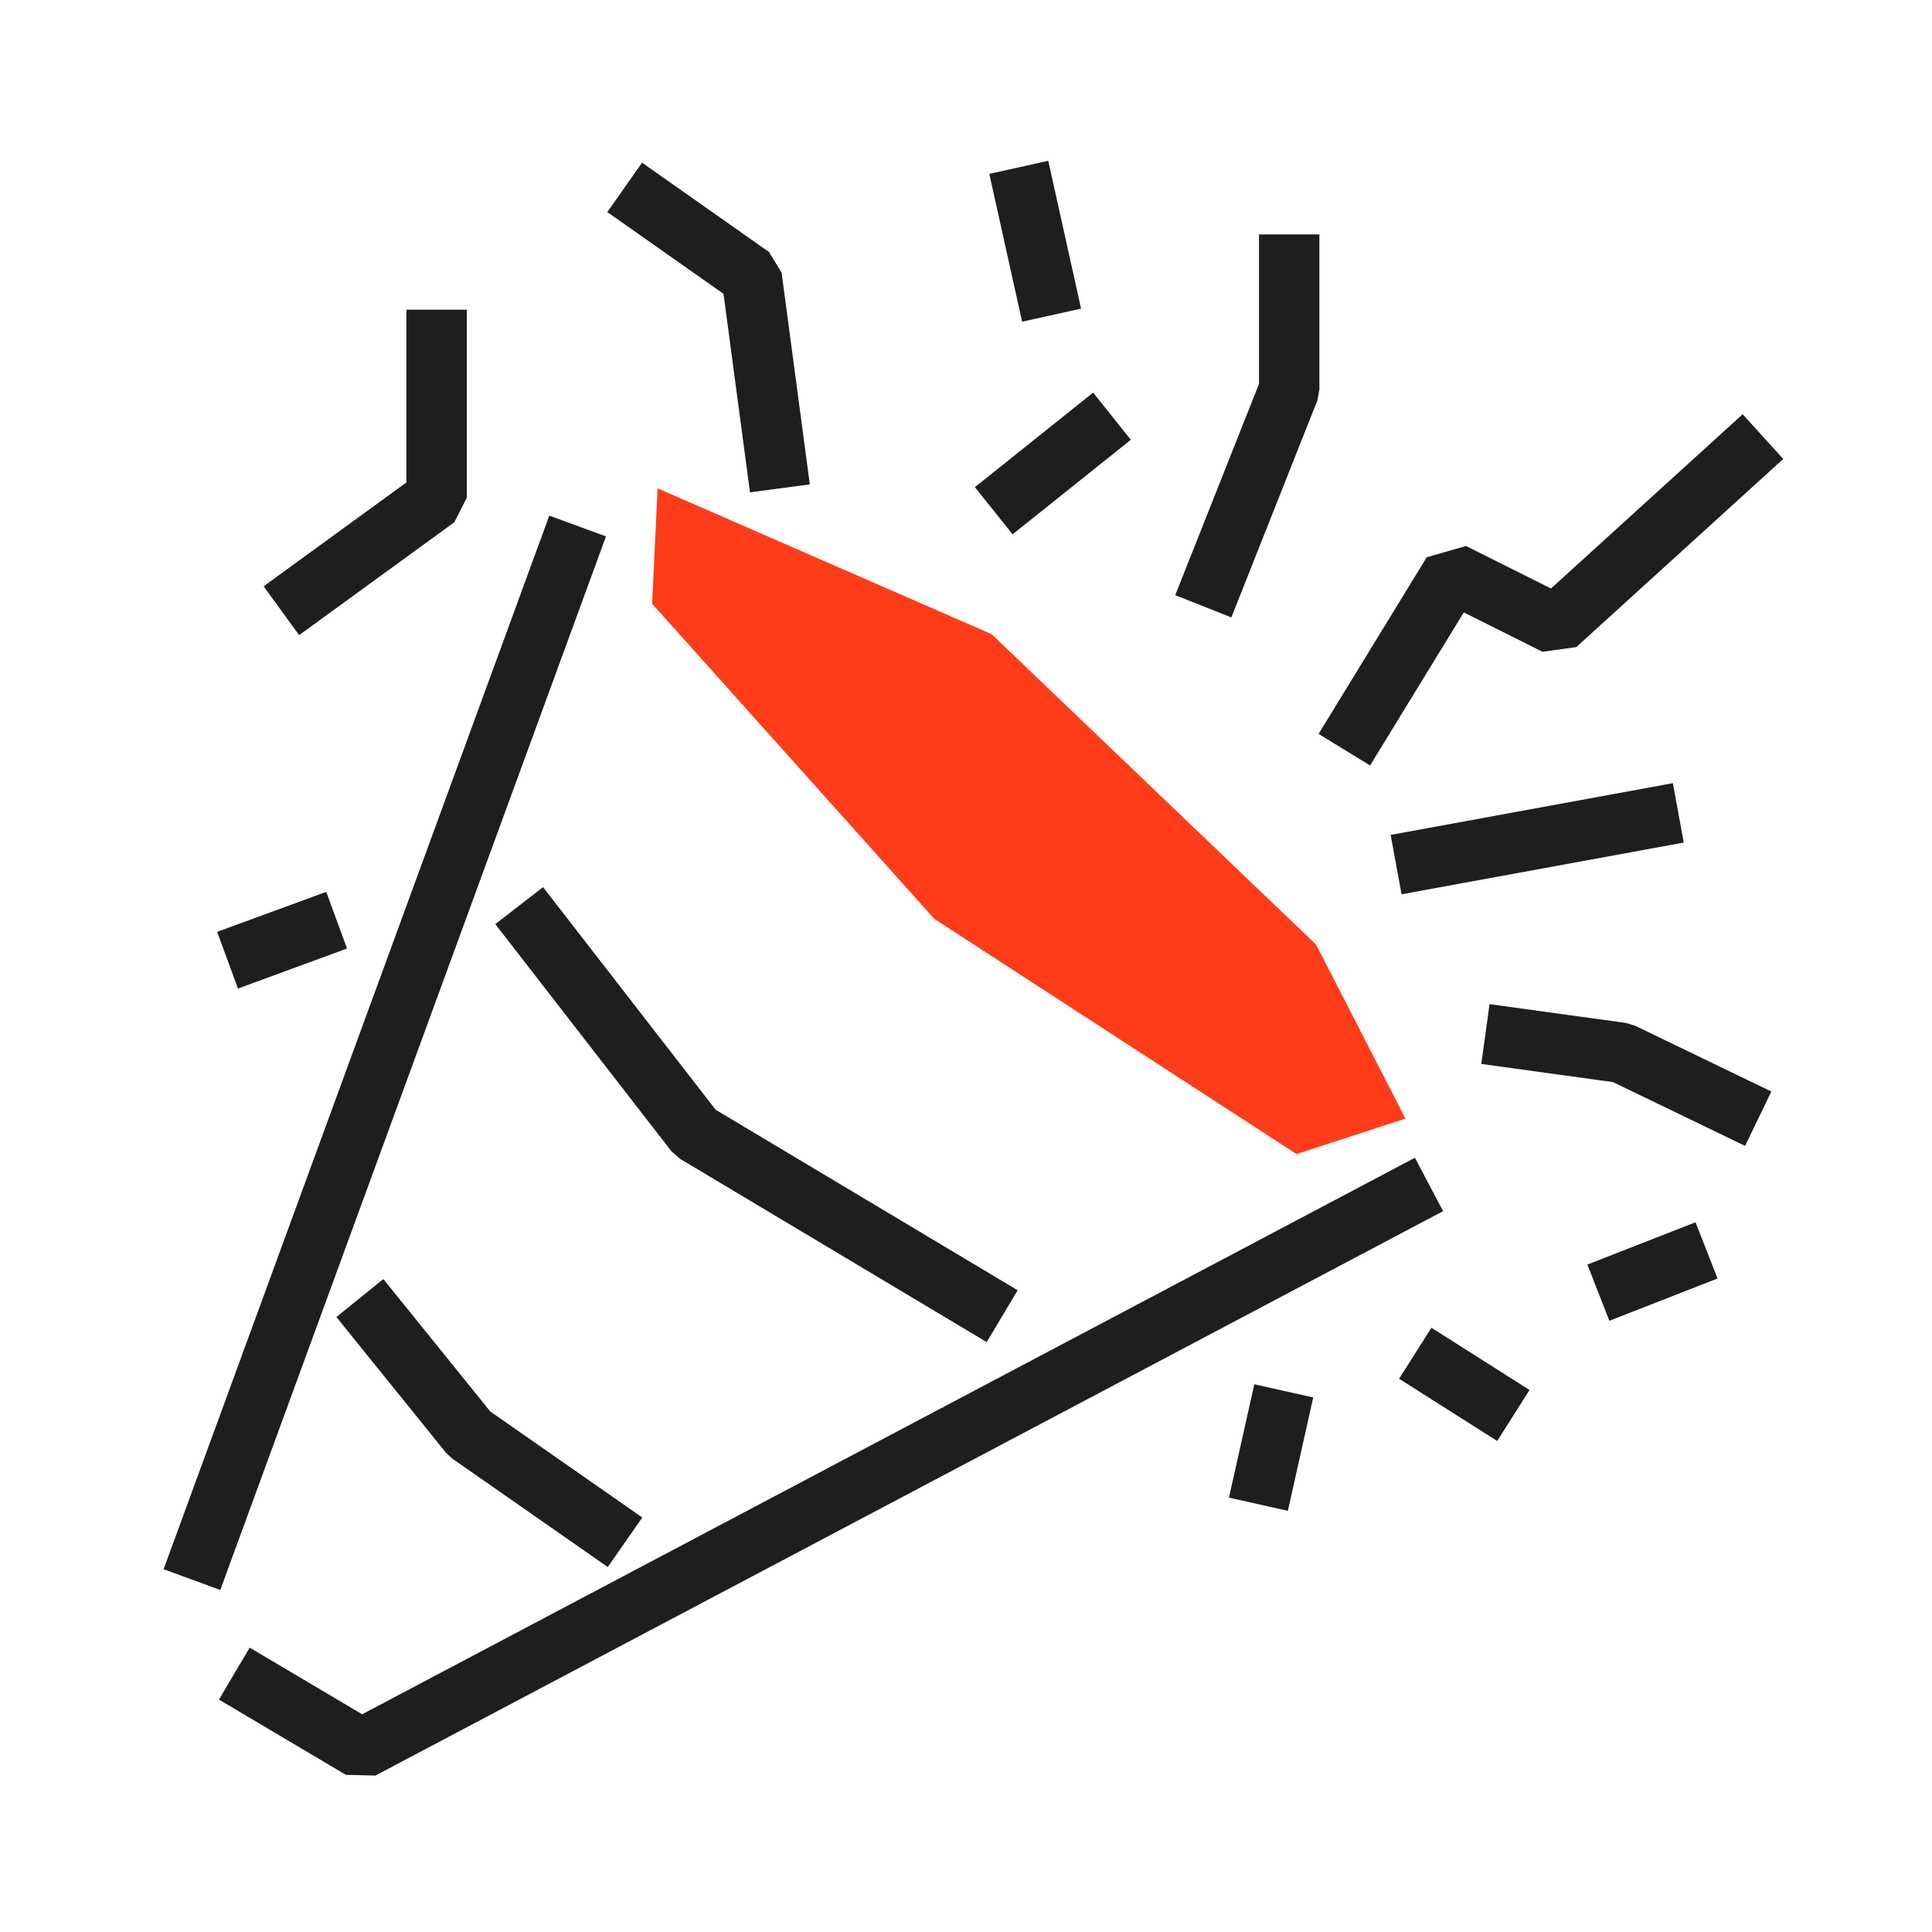 <svg width="80" height="80" viewBox="0 0 80 80" fill="none" xmlns="http://www.w3.org/2000/svg">
<g clip-path="url(#clip0_5522_31766)">
<path d="M41.058 26.258L27.23 20.221L27.003 25L38.689 38.049L53.686 47.787L58.197 46.319L54.496 39.113L41.058 26.258Z" fill="#FF3C19"/>
<path d="M49.826 25.105L53.383 16.133L53.383 9.706M66.185 53.527L70.664 51.775M58.603 56.035L62.665 58.612M53.158 57.593L52.108 62.287M46.045 17.234L41.149 21.149M43.544 13.05L42.186 6.929M13.939 38.103L9.423 39.76M7.948 65.408L23.919 21.781M9.702 69.301L14.961 72.417L59.172 49.046M21.498 37.5L28.789 46.904L41.498 54.5M14.901 53.749L19.44 59.37L25.881 63.862M25.867 7.759L31.126 11.459L32.294 20.223M18.078 12.824L18.078 20.614L11.651 25.288M61.508 42.817L67.156 43.596L72.804 46.323M57.81 35.801L69.495 33.659M55.666 31.043L60.145 23.727L64.43 25.87L73 18.079" stroke="#1E1E1E" stroke-width="2.5" stroke-linejoin="bevel"/>
</g>
<defs>
<clipPath id="clip0_5522_31766">
<rect width="80" height="80" fill="white"/>
</clipPath>
</defs>
</svg>

